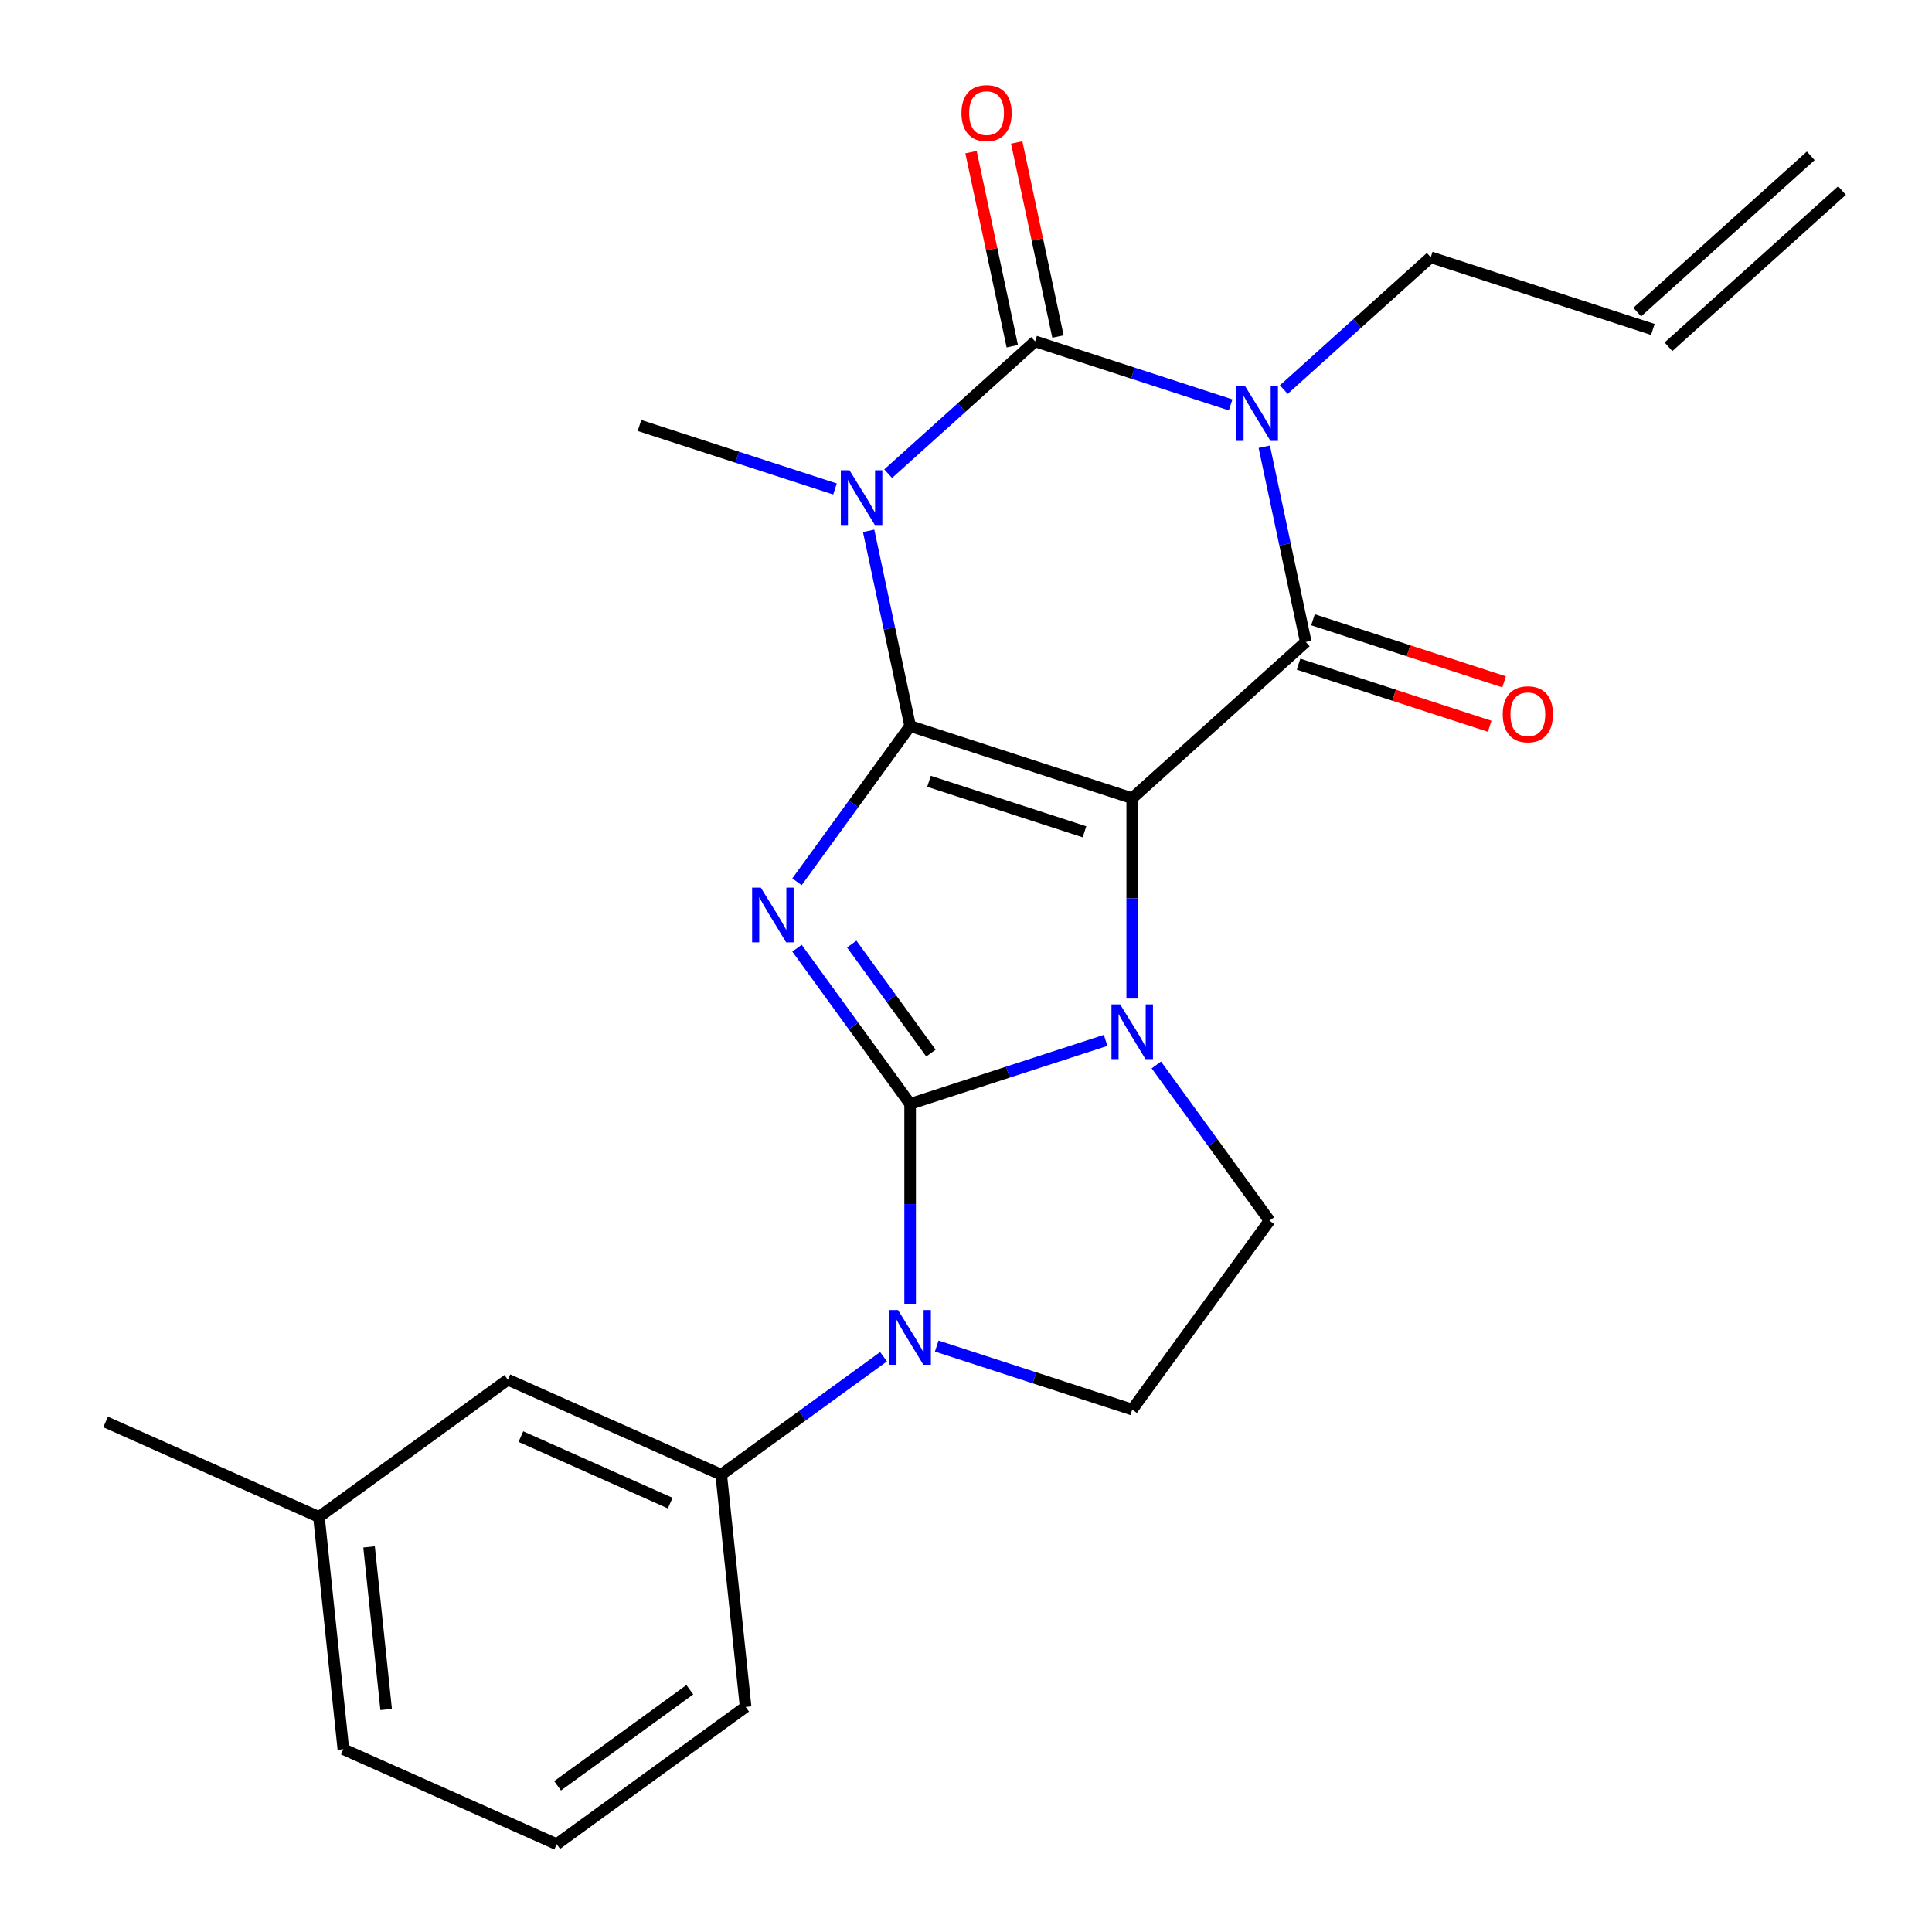 <?xml version='1.0' encoding='iso-8859-1'?>
<svg version='1.1' baseProfile='full'
              xmlns='http://www.w3.org/2000/svg'
                      xmlns:rdkit='http://www.rdkit.org/xml'
                      xmlns:xlink='http://www.w3.org/1999/xlink'
                  xml:space='preserve'
width='1000px' height='1000px' viewBox='0 0 1000 1000'>
<!-- END OF HEADER -->
<rect style='opacity:1.0;fill:#FFFFFF;stroke:none' width='1000' height='1000' x='0' y='0'> </rect>
<path class='bond-0' d='M 471.081,375.805 L 586.035,413.156' style='fill:none;fill-rule:evenodd;stroke:#000000;stroke-width:6px;stroke-linecap:butt;stroke-linejoin:miter;stroke-opacity:1' />
<path class='bond-0' d='M 480.854,404.399 L 561.322,430.544' style='fill:none;fill-rule:evenodd;stroke:#000000;stroke-width:6px;stroke-linecap:butt;stroke-linejoin:miter;stroke-opacity:1' />
<path class='bond-2' d='M 471.081,375.805 L 441.8,416.107' style='fill:none;fill-rule:evenodd;stroke:#000000;stroke-width:6px;stroke-linecap:butt;stroke-linejoin:miter;stroke-opacity:1' />
<path class='bond-2' d='M 441.8,416.107 L 412.519,456.409' style='fill:none;fill-rule:evenodd;stroke:#0000FF;stroke-width:6px;stroke-linecap:butt;stroke-linejoin:miter;stroke-opacity:1' />
<path class='bond-4' d='M 471.081,375.805 L 460.342,325.282' style='fill:none;fill-rule:evenodd;stroke:#000000;stroke-width:6px;stroke-linecap:butt;stroke-linejoin:miter;stroke-opacity:1' />
<path class='bond-4' d='M 460.342,325.282 L 449.603,274.758' style='fill:none;fill-rule:evenodd;stroke:#0000FF;stroke-width:6px;stroke-linecap:butt;stroke-linejoin:miter;stroke-opacity:1' />
<path class='bond-3' d='M 586.035,413.156 L 586.035,465' style='fill:none;fill-rule:evenodd;stroke:#000000;stroke-width:6px;stroke-linecap:butt;stroke-linejoin:miter;stroke-opacity:1' />
<path class='bond-3' d='M 586.035,465 L 586.035,516.844' style='fill:none;fill-rule:evenodd;stroke:#0000FF;stroke-width:6px;stroke-linecap:butt;stroke-linejoin:miter;stroke-opacity:1' />
<path class='bond-7' d='M 586.035,413.156 L 675.859,332.278' style='fill:none;fill-rule:evenodd;stroke:#000000;stroke-width:6px;stroke-linecap:butt;stroke-linejoin:miter;stroke-opacity:1' />
<path class='bond-1' d='M 471.081,571.377 L 441.8,531.075' style='fill:none;fill-rule:evenodd;stroke:#000000;stroke-width:6px;stroke-linecap:butt;stroke-linejoin:miter;stroke-opacity:1' />
<path class='bond-1' d='M 441.8,531.075 L 412.519,490.773' style='fill:none;fill-rule:evenodd;stroke:#0000FF;stroke-width:6px;stroke-linecap:butt;stroke-linejoin:miter;stroke-opacity:1' />
<path class='bond-1' d='M 481.854,545.077 L 461.357,516.866' style='fill:none;fill-rule:evenodd;stroke:#000000;stroke-width:6px;stroke-linecap:butt;stroke-linejoin:miter;stroke-opacity:1' />
<path class='bond-1' d='M 461.357,516.866 L 440.86,488.654' style='fill:none;fill-rule:evenodd;stroke:#0000FF;stroke-width:6px;stroke-linecap:butt;stroke-linejoin:miter;stroke-opacity:1' />
<path class='bond-8' d='M 471.081,571.377 L 471.081,623.221' style='fill:none;fill-rule:evenodd;stroke:#000000;stroke-width:6px;stroke-linecap:butt;stroke-linejoin:miter;stroke-opacity:1' />
<path class='bond-8' d='M 471.081,623.221 L 471.081,675.065' style='fill:none;fill-rule:evenodd;stroke:#0000FF;stroke-width:6px;stroke-linecap:butt;stroke-linejoin:miter;stroke-opacity:1' />
<path class='bond-25' d='M 471.081,571.377 L 521.677,554.937' style='fill:none;fill-rule:evenodd;stroke:#000000;stroke-width:6px;stroke-linecap:butt;stroke-linejoin:miter;stroke-opacity:1' />
<path class='bond-25' d='M 521.677,554.937 L 572.274,538.497' style='fill:none;fill-rule:evenodd;stroke:#0000FF;stroke-width:6px;stroke-linecap:butt;stroke-linejoin:miter;stroke-opacity:1' />
<path class='bond-9' d='M 598.519,551.208 L 627.8,591.51' style='fill:none;fill-rule:evenodd;stroke:#0000FF;stroke-width:6px;stroke-linecap:butt;stroke-linejoin:miter;stroke-opacity:1' />
<path class='bond-9' d='M 627.8,591.51 L 657.081,631.812' style='fill:none;fill-rule:evenodd;stroke:#000000;stroke-width:6px;stroke-linecap:butt;stroke-linejoin:miter;stroke-opacity:1' />
<path class='bond-6' d='M 459.713,245.185 L 497.744,210.942' style='fill:none;fill-rule:evenodd;stroke:#0000FF;stroke-width:6px;stroke-linecap:butt;stroke-linejoin:miter;stroke-opacity:1' />
<path class='bond-6' d='M 497.744,210.942 L 535.775,176.699' style='fill:none;fill-rule:evenodd;stroke:#000000;stroke-width:6px;stroke-linecap:butt;stroke-linejoin:miter;stroke-opacity:1' />
<path class='bond-16' d='M 432.189,253.105 L 381.593,236.665' style='fill:none;fill-rule:evenodd;stroke:#0000FF;stroke-width:6px;stroke-linecap:butt;stroke-linejoin:miter;stroke-opacity:1' />
<path class='bond-16' d='M 381.593,236.665 L 330.997,220.226' style='fill:none;fill-rule:evenodd;stroke:#000000;stroke-width:6px;stroke-linecap:butt;stroke-linejoin:miter;stroke-opacity:1' />
<path class='bond-5' d='M 636.967,209.578 L 586.371,193.138' style='fill:none;fill-rule:evenodd;stroke:#0000FF;stroke-width:6px;stroke-linecap:butt;stroke-linejoin:miter;stroke-opacity:1' />
<path class='bond-5' d='M 586.371,193.138 L 535.775,176.699' style='fill:none;fill-rule:evenodd;stroke:#000000;stroke-width:6px;stroke-linecap:butt;stroke-linejoin:miter;stroke-opacity:1' />
<path class='bond-15' d='M 664.491,201.658 L 702.522,167.415' style='fill:none;fill-rule:evenodd;stroke:#0000FF;stroke-width:6px;stroke-linecap:butt;stroke-linejoin:miter;stroke-opacity:1' />
<path class='bond-15' d='M 702.522,167.415 L 740.553,133.172' style='fill:none;fill-rule:evenodd;stroke:#000000;stroke-width:6px;stroke-linecap:butt;stroke-linejoin:miter;stroke-opacity:1' />
<path class='bond-24' d='M 654.381,231.231 L 665.12,281.755' style='fill:none;fill-rule:evenodd;stroke:#0000FF;stroke-width:6px;stroke-linecap:butt;stroke-linejoin:miter;stroke-opacity:1' />
<path class='bond-24' d='M 665.12,281.755 L 675.859,332.278' style='fill:none;fill-rule:evenodd;stroke:#000000;stroke-width:6px;stroke-linecap:butt;stroke-linejoin:miter;stroke-opacity:1' />
<path class='bond-12' d='M 547.598,174.186 L 536.922,123.962' style='fill:none;fill-rule:evenodd;stroke:#000000;stroke-width:6px;stroke-linecap:butt;stroke-linejoin:miter;stroke-opacity:1' />
<path class='bond-12' d='M 536.922,123.962 L 526.247,73.739' style='fill:none;fill-rule:evenodd;stroke:#FF0000;stroke-width:6px;stroke-linecap:butt;stroke-linejoin:miter;stroke-opacity:1' />
<path class='bond-12' d='M 523.952,179.212 L 513.277,128.988' style='fill:none;fill-rule:evenodd;stroke:#000000;stroke-width:6px;stroke-linecap:butt;stroke-linejoin:miter;stroke-opacity:1' />
<path class='bond-12' d='M 513.277,128.988 L 502.601,78.765' style='fill:none;fill-rule:evenodd;stroke:#FF0000;stroke-width:6px;stroke-linecap:butt;stroke-linejoin:miter;stroke-opacity:1' />
<path class='bond-13' d='M 672.124,343.774 L 721.59,359.846' style='fill:none;fill-rule:evenodd;stroke:#000000;stroke-width:6px;stroke-linecap:butt;stroke-linejoin:miter;stroke-opacity:1' />
<path class='bond-13' d='M 721.59,359.846 L 771.056,375.919' style='fill:none;fill-rule:evenodd;stroke:#FF0000;stroke-width:6px;stroke-linecap:butt;stroke-linejoin:miter;stroke-opacity:1' />
<path class='bond-13' d='M 679.594,320.783 L 729.06,336.855' style='fill:none;fill-rule:evenodd;stroke:#000000;stroke-width:6px;stroke-linecap:butt;stroke-linejoin:miter;stroke-opacity:1' />
<path class='bond-13' d='M 729.06,336.855 L 778.527,352.928' style='fill:none;fill-rule:evenodd;stroke:#FF0000;stroke-width:6px;stroke-linecap:butt;stroke-linejoin:miter;stroke-opacity:1' />
<path class='bond-10' d='M 457.319,702.245 L 415.307,732.769' style='fill:none;fill-rule:evenodd;stroke:#0000FF;stroke-width:6px;stroke-linecap:butt;stroke-linejoin:miter;stroke-opacity:1' />
<path class='bond-10' d='M 415.307,732.769 L 373.295,763.292' style='fill:none;fill-rule:evenodd;stroke:#000000;stroke-width:6px;stroke-linecap:butt;stroke-linejoin:miter;stroke-opacity:1' />
<path class='bond-11' d='M 484.843,696.718 L 535.439,713.158' style='fill:none;fill-rule:evenodd;stroke:#0000FF;stroke-width:6px;stroke-linecap:butt;stroke-linejoin:miter;stroke-opacity:1' />
<path class='bond-11' d='M 535.439,713.158 L 586.035,729.597' style='fill:none;fill-rule:evenodd;stroke:#000000;stroke-width:6px;stroke-linecap:butt;stroke-linejoin:miter;stroke-opacity:1' />
<path class='bond-26' d='M 657.081,631.812 L 586.035,729.597' style='fill:none;fill-rule:evenodd;stroke:#000000;stroke-width:6px;stroke-linecap:butt;stroke-linejoin:miter;stroke-opacity:1' />
<path class='bond-14' d='M 373.295,763.292 L 262.875,714.13' style='fill:none;fill-rule:evenodd;stroke:#000000;stroke-width:6px;stroke-linecap:butt;stroke-linejoin:miter;stroke-opacity:1' />
<path class='bond-14' d='M 346.9,778.002 L 269.606,743.588' style='fill:none;fill-rule:evenodd;stroke:#000000;stroke-width:6px;stroke-linecap:butt;stroke-linejoin:miter;stroke-opacity:1' />
<path class='bond-20' d='M 373.295,763.292 L 385.93,883.5' style='fill:none;fill-rule:evenodd;stroke:#000000;stroke-width:6px;stroke-linecap:butt;stroke-linejoin:miter;stroke-opacity:1' />
<path class='bond-19' d='M 262.875,714.13 L 165.089,785.175' style='fill:none;fill-rule:evenodd;stroke:#000000;stroke-width:6px;stroke-linecap:butt;stroke-linejoin:miter;stroke-opacity:1' />
<path class='bond-17' d='M 740.553,133.172 L 855.507,170.523' style='fill:none;fill-rule:evenodd;stroke:#000000;stroke-width:6px;stroke-linecap:butt;stroke-linejoin:miter;stroke-opacity:1' />
<path class='bond-18' d='M 863.595,179.505 L 953.418,98.627' style='fill:none;fill-rule:evenodd;stroke:#000000;stroke-width:6px;stroke-linecap:butt;stroke-linejoin:miter;stroke-opacity:1' />
<path class='bond-18' d='M 847.419,161.54 L 937.243,80.662' style='fill:none;fill-rule:evenodd;stroke:#000000;stroke-width:6px;stroke-linecap:butt;stroke-linejoin:miter;stroke-opacity:1' />
<path class='bond-23' d='M 165.089,785.175 L 54.669,736.013' style='fill:none;fill-rule:evenodd;stroke:#000000;stroke-width:6px;stroke-linecap:butt;stroke-linejoin:miter;stroke-opacity:1' />
<path class='bond-27' d='M 165.089,785.175 L 177.724,905.383' style='fill:none;fill-rule:evenodd;stroke:#000000;stroke-width:6px;stroke-linecap:butt;stroke-linejoin:miter;stroke-opacity:1' />
<path class='bond-27' d='M 191.026,800.68 L 199.87,884.825' style='fill:none;fill-rule:evenodd;stroke:#000000;stroke-width:6px;stroke-linecap:butt;stroke-linejoin:miter;stroke-opacity:1' />
<path class='bond-21' d='M 385.93,883.5 L 288.144,954.545' style='fill:none;fill-rule:evenodd;stroke:#000000;stroke-width:6px;stroke-linecap:butt;stroke-linejoin:miter;stroke-opacity:1' />
<path class='bond-21' d='M 357.053,874.6 L 288.603,924.331' style='fill:none;fill-rule:evenodd;stroke:#000000;stroke-width:6px;stroke-linecap:butt;stroke-linejoin:miter;stroke-opacity:1' />
<path class='bond-22' d='M 288.144,954.545 L 177.724,905.383' style='fill:none;fill-rule:evenodd;stroke:#000000;stroke-width:6px;stroke-linecap:butt;stroke-linejoin:miter;stroke-opacity:1' />
<path  class='atom-3' d='M 393.776 459.431
L 403.056 474.431
Q 403.976 475.911, 405.456 478.591
Q 406.936 481.271, 407.016 481.431
L 407.016 459.431
L 410.776 459.431
L 410.776 487.751
L 406.896 487.751
L 396.936 471.351
Q 395.776 469.431, 394.536 467.231
Q 393.336 465.031, 392.976 464.351
L 392.976 487.751
L 389.296 487.751
L 389.296 459.431
L 393.776 459.431
' fill='#0000FF'/>
<path  class='atom-4' d='M 579.775 519.866
L 589.055 534.866
Q 589.975 536.346, 591.455 539.026
Q 592.935 541.706, 593.015 541.866
L 593.015 519.866
L 596.775 519.866
L 596.775 548.186
L 592.895 548.186
L 582.935 531.786
Q 581.775 529.866, 580.535 527.666
Q 579.335 525.466, 578.975 524.786
L 578.975 548.186
L 575.295 548.186
L 575.295 519.866
L 579.775 519.866
' fill='#0000FF'/>
<path  class='atom-5' d='M 439.691 243.416
L 448.971 258.416
Q 449.891 259.896, 451.371 262.576
Q 452.851 265.256, 452.931 265.416
L 452.931 243.416
L 456.691 243.416
L 456.691 271.736
L 452.811 271.736
L 442.851 255.336
Q 441.691 253.416, 440.451 251.216
Q 439.251 249.016, 438.891 248.336
L 438.891 271.736
L 435.211 271.736
L 435.211 243.416
L 439.691 243.416
' fill='#0000FF'/>
<path  class='atom-6' d='M 644.469 199.89
L 653.749 214.89
Q 654.669 216.37, 656.149 219.05
Q 657.629 221.73, 657.709 221.89
L 657.709 199.89
L 661.469 199.89
L 661.469 228.21
L 657.589 228.21
L 647.629 211.81
Q 646.469 209.89, 645.229 207.69
Q 644.029 205.49, 643.669 204.81
L 643.669 228.21
L 639.989 228.21
L 639.989 199.89
L 644.469 199.89
' fill='#0000FF'/>
<path  class='atom-9' d='M 464.821 678.087
L 474.101 693.087
Q 475.021 694.567, 476.501 697.247
Q 477.981 699.927, 478.061 700.087
L 478.061 678.087
L 481.821 678.087
L 481.821 706.407
L 477.941 706.407
L 467.981 690.007
Q 466.821 688.087, 465.581 685.887
Q 464.381 683.687, 464.021 683.007
L 464.021 706.407
L 460.341 706.407
L 460.341 678.087
L 464.821 678.087
' fill='#0000FF'/>
<path  class='atom-13' d='M 497.645 58.55
Q 497.645 51.75, 501.005 47.95
Q 504.365 44.15, 510.645 44.15
Q 516.925 44.15, 520.285 47.95
Q 523.645 51.75, 523.645 58.55
Q 523.645 65.43, 520.245 69.35
Q 516.845 73.23, 510.645 73.23
Q 504.405 73.23, 501.005 69.35
Q 497.645 65.47, 497.645 58.55
M 510.645 70.03
Q 514.965 70.03, 517.285 67.15
Q 519.645 64.23, 519.645 58.55
Q 519.645 52.99, 517.285 50.19
Q 514.965 47.35, 510.645 47.35
Q 506.325 47.35, 503.965 50.15
Q 501.645 52.95, 501.645 58.55
Q 501.645 64.27, 503.965 67.15
Q 506.325 70.03, 510.645 70.03
' fill='#FF0000'/>
<path  class='atom-14' d='M 777.813 369.709
Q 777.813 362.909, 781.173 359.109
Q 784.533 355.309, 790.813 355.309
Q 797.093 355.309, 800.453 359.109
Q 803.813 362.909, 803.813 369.709
Q 803.813 376.589, 800.413 380.509
Q 797.013 384.389, 790.813 384.389
Q 784.573 384.389, 781.173 380.509
Q 777.813 376.629, 777.813 369.709
M 790.813 381.189
Q 795.133 381.189, 797.453 378.309
Q 799.813 375.389, 799.813 369.709
Q 799.813 364.149, 797.453 361.349
Q 795.133 358.509, 790.813 358.509
Q 786.493 358.509, 784.133 361.309
Q 781.813 364.109, 781.813 369.709
Q 781.813 375.429, 784.133 378.309
Q 786.493 381.189, 790.813 381.189
' fill='#FF0000'/>
</svg>
